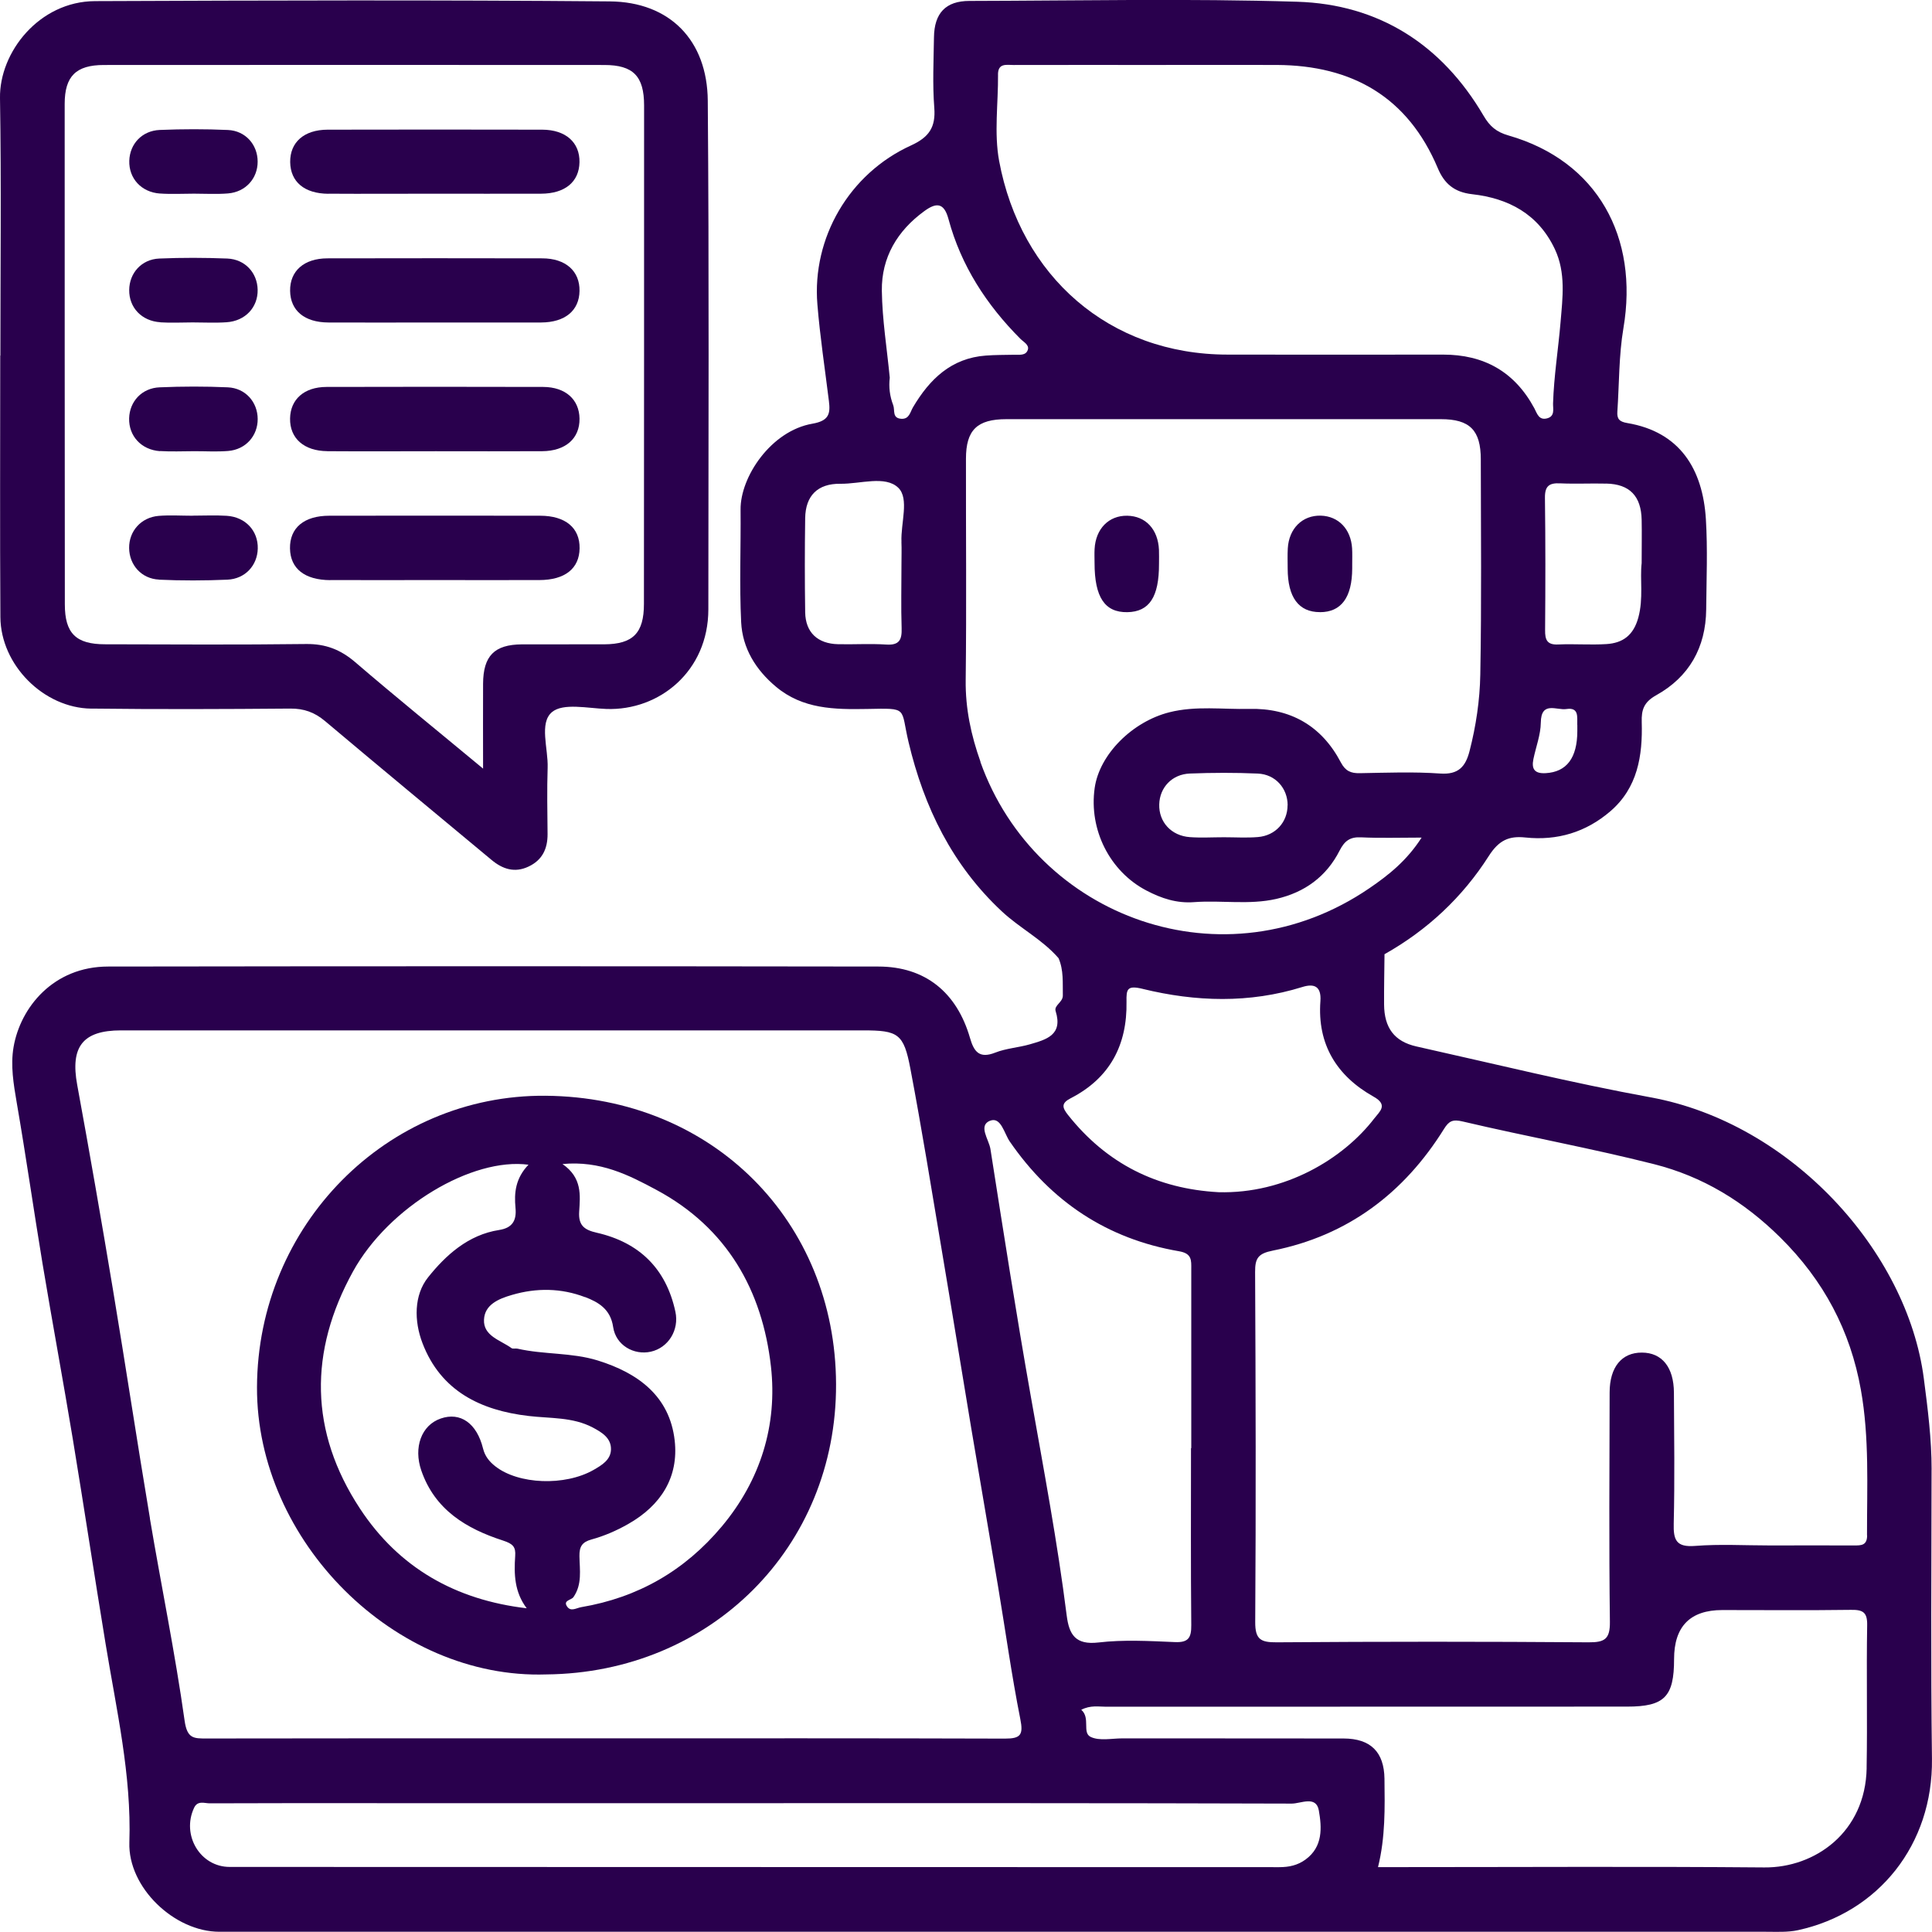 <svg width="50" height="50" viewBox="0 0 50 50" fill="none" xmlns="http://www.w3.org/2000/svg">
<g clip-path="url(#clip0_1670_338)">
<g clip-path="url(#clip1_1670_338)">
<path d="M49.99 38.031C49.99 37.238 49.89 36.457 49.788 35.672C49.359 32.384 46.356 29.064 42.717 28.399C40.686 28.028 38.675 27.532 36.657 27.082C36.086 26.954 35.824 26.599 35.82 25.996C35.817 25.562 35.827 25.129 35.831 24.695C36.94 24.072 37.851 23.218 38.528 22.156C38.791 21.743 39.052 21.63 39.474 21.674C40.303 21.762 41.045 21.537 41.674 20.997C42.382 20.39 42.513 19.559 42.488 18.688C42.478 18.37 42.542 18.172 42.862 17.993C43.714 17.52 44.146 16.757 44.156 15.773C44.163 14.993 44.196 14.211 44.148 13.433C44.067 12.149 43.483 11.177 42.112 10.948C41.903 10.913 41.845 10.836 41.857 10.654C41.906 9.934 41.894 9.202 42.014 8.493C42.413 6.146 41.351 4.169 39.04 3.506C38.725 3.416 38.554 3.268 38.394 2.994C37.316 1.154 35.685 0.11 33.57 0.045C30.745 -0.042 27.916 0.018 25.089 0.024C24.475 0.024 24.179 0.34 24.171 0.966C24.162 1.572 24.132 2.182 24.179 2.786C24.219 3.294 24.044 3.551 23.575 3.765C21.979 4.492 21.012 6.154 21.154 7.877C21.222 8.713 21.349 9.545 21.452 10.379C21.494 10.71 21.452 10.891 21.026 10.965C19.952 11.15 19.157 12.345 19.166 13.188C19.175 14.159 19.134 15.132 19.181 16.1C19.214 16.775 19.558 17.335 20.084 17.774C20.777 18.353 21.595 18.363 22.438 18.348C23.524 18.328 23.298 18.302 23.514 19.209C23.915 20.897 24.647 22.391 25.927 23.586C26.39 24.019 26.973 24.311 27.395 24.797C27.53 25.108 27.5 25.436 27.506 25.762C27.509 25.941 27.271 26.017 27.32 26.169C27.514 26.788 27.075 26.904 26.656 27.026C26.359 27.112 26.039 27.13 25.756 27.242C25.344 27.404 25.206 27.217 25.104 26.864C24.762 25.68 23.942 25.015 22.733 25.014C16.088 25.004 9.444 25.004 2.798 25.014C1.38 25.015 0.527 26.073 0.351 27.098C0.269 27.577 0.351 28.056 0.433 28.537C0.672 29.919 0.87 31.307 1.099 32.692C1.351 34.207 1.632 35.718 1.883 37.235C2.175 39.004 2.442 40.775 2.733 42.543C3.012 44.248 3.406 45.933 3.348 47.683C3.309 48.846 4.512 49.994 5.678 49.994C19.021 49.994 32.364 49.994 45.705 49.994C45.98 49.994 46.265 50.011 46.531 49.953C48.617 49.499 50.026 47.737 49.999 45.521C49.967 43.023 49.986 40.524 49.989 38.027L49.99 38.031ZM29.575 25.593C30.946 25.927 32.33 25.971 33.703 25.544C34.005 25.449 34.2 25.519 34.172 25.909C34.089 27.03 34.595 27.847 35.551 28.383C35.934 28.597 35.702 28.769 35.568 28.943C34.764 29.992 33.251 30.901 31.536 30.854C29.942 30.767 28.64 30.115 27.641 28.856C27.485 28.66 27.462 28.55 27.71 28.422C28.725 27.901 29.174 27.043 29.154 25.924C29.148 25.598 29.169 25.493 29.578 25.593H29.575ZM40.821 18.761C40.822 18.812 40.821 18.864 40.821 18.915C40.821 19.619 40.542 19.978 40.005 20.009C39.719 20.026 39.631 19.907 39.684 19.647C39.749 19.331 39.872 19.018 39.876 18.702C39.883 18.132 40.288 18.389 40.537 18.35C40.871 18.299 40.814 18.56 40.819 18.759L40.821 18.761ZM41.569 12.515C42.175 12.528 42.474 12.837 42.486 13.457C42.493 13.802 42.486 14.148 42.486 14.571C42.438 14.989 42.536 15.483 42.4 15.982C42.275 16.441 41.999 16.643 41.571 16.669C41.157 16.695 40.74 16.66 40.327 16.679C40.036 16.693 39.984 16.557 39.987 16.306C39.996 15.165 39.998 14.024 39.983 12.885C39.979 12.581 40.09 12.495 40.375 12.509C40.772 12.527 41.17 12.506 41.568 12.516L41.569 12.515ZM25.828 1.935C25.825 1.625 26.05 1.682 26.23 1.682C27.427 1.679 28.623 1.681 29.819 1.681C30.894 1.681 31.968 1.677 33.044 1.681C34.996 1.691 36.434 2.51 37.21 4.352C37.378 4.753 37.636 4.974 38.099 5.026C39.04 5.132 39.808 5.537 40.238 6.445C40.529 7.06 40.439 7.711 40.387 8.338C40.328 9.037 40.215 9.735 40.193 10.439C40.189 10.579 40.25 10.774 40.035 10.828C39.823 10.881 39.779 10.699 39.708 10.565C39.198 9.62 38.404 9.174 37.337 9.177C35.482 9.182 33.626 9.178 31.771 9.177C28.705 9.177 26.411 7.146 25.857 4.163C25.724 3.442 25.835 2.676 25.829 1.931L25.828 1.935ZM23.329 14.024C23.337 14.215 23.33 14.406 23.33 14.595C23.33 15.149 23.316 15.702 23.334 16.256C23.344 16.555 23.276 16.703 22.938 16.681C22.525 16.654 22.107 16.681 21.693 16.672C21.16 16.661 20.847 16.367 20.838 15.848C20.826 15.036 20.826 14.222 20.838 13.409C20.847 12.828 21.161 12.512 21.75 12.52C22.262 12.527 22.91 12.298 23.247 12.623C23.538 12.904 23.308 13.544 23.33 14.024H23.329ZM23.629 10.539C23.554 10.665 23.533 10.853 23.322 10.838C23.083 10.82 23.166 10.617 23.116 10.485C23.027 10.254 22.998 10.018 23.027 9.775C22.955 9.025 22.832 8.275 22.822 7.524C22.811 6.662 23.223 5.971 23.922 5.463C24.215 5.25 24.427 5.223 24.546 5.667C24.871 6.874 25.53 7.889 26.408 8.769C26.49 8.851 26.642 8.926 26.6 9.053C26.549 9.211 26.376 9.178 26.24 9.181C25.998 9.186 25.754 9.184 25.514 9.202C24.619 9.268 24.059 9.812 23.629 10.539ZM25.376 19.717C25.131 19.028 24.983 18.338 24.992 17.599C25.015 15.691 24.996 13.782 24.999 11.873C24.999 11.129 25.287 10.848 26.046 10.848C29.795 10.846 33.542 10.846 37.291 10.848C38.039 10.848 38.323 11.134 38.323 11.889C38.326 13.745 38.344 15.602 38.31 17.458C38.298 18.122 38.199 18.79 38.031 19.441C37.928 19.84 37.744 20.052 37.273 20.019C36.582 19.97 35.885 19.998 35.191 20.01C34.957 20.015 34.818 19.952 34.701 19.731C34.203 18.782 33.393 18.321 32.329 18.346C31.64 18.363 30.951 18.26 30.262 18.434C29.311 18.674 28.454 19.518 28.33 20.394C28.177 21.476 28.722 22.551 29.668 23.046C30.056 23.25 30.454 23.382 30.905 23.347C31.612 23.294 32.326 23.424 33.03 23.264C33.767 23.095 34.327 22.685 34.668 22.015C34.796 21.764 34.936 21.656 35.223 21.67C35.717 21.694 36.214 21.677 36.791 21.677C36.408 22.274 35.937 22.647 35.444 22.984C31.69 25.552 26.81 23.756 25.372 19.717H25.376ZM33.322 20.84C33.322 21.275 33.011 21.626 32.554 21.663C32.263 21.687 31.967 21.668 31.675 21.668C31.381 21.668 31.086 21.686 30.795 21.665C30.311 21.631 29.987 21.271 30.001 20.816C30.013 20.38 30.331 20.037 30.794 20.019C31.38 19.996 31.968 19.994 32.554 20.02C33.011 20.041 33.324 20.404 33.324 20.84H33.322ZM25.623 29.005C25.906 28.893 25.989 29.336 26.133 29.543C27.203 31.097 28.652 32.063 30.512 32.382C30.848 32.439 30.831 32.615 30.83 32.846C30.829 34.389 30.83 35.934 30.83 37.477H30.823C30.823 39.004 30.815 40.53 30.83 42.055C30.833 42.383 30.759 42.513 30.404 42.497C29.746 42.469 29.08 42.431 28.43 42.507C27.832 42.577 27.669 42.304 27.606 41.809C27.367 39.912 27.012 38.035 26.68 36.154C26.302 34.019 25.968 31.877 25.632 29.735C25.593 29.489 25.306 29.128 25.625 29.003L25.623 29.005ZM3.881 39.297C3.55 37.324 3.252 35.347 2.923 33.374C2.628 31.605 2.322 29.839 1.998 28.076C1.817 27.091 2.139 26.666 3.132 26.666C9.533 26.666 15.932 26.666 22.333 26.666C23.245 26.666 23.389 26.748 23.561 27.66C23.858 29.223 24.11 30.794 24.374 32.362C24.633 33.895 24.88 35.43 25.136 36.964C25.365 38.327 25.601 39.689 25.829 41.053C26.021 42.198 26.179 43.349 26.405 44.486C26.488 44.898 26.415 44.996 26.007 44.995C22.539 44.984 19.07 44.988 15.601 44.988C12.132 44.988 8.767 44.985 5.35 44.992C5.016 44.992 4.844 44.999 4.778 44.533C4.532 42.78 4.173 41.043 3.879 39.297H3.881ZM33.788 48.124C33.585 48.273 33.361 48.322 33.109 48.322C24.054 48.318 14.998 48.321 5.944 48.316C5.179 48.316 4.692 47.49 5.023 46.786C5.116 46.588 5.294 46.672 5.432 46.67C6.889 46.663 8.346 46.666 9.804 46.666H19.587C24.201 46.666 28.817 46.662 33.431 46.677C33.664 46.677 34.061 46.462 34.131 46.853C34.209 47.296 34.241 47.793 33.788 48.124ZM48.309 45.755C48.279 47.426 46.965 48.34 45.663 48.329C42.489 48.302 39.314 48.321 36.139 48.321H35.663C35.855 47.544 35.839 46.789 35.83 46.032C35.82 45.342 35.473 44.994 34.773 44.992C32.866 44.988 30.957 44.992 29.049 44.989C28.772 44.989 28.458 45.06 28.228 44.952C27.997 44.842 28.228 44.462 27.983 44.249C28.225 44.125 28.433 44.17 28.629 44.17C33.122 44.167 37.615 44.167 42.108 44.167C43.076 44.167 43.325 43.914 43.325 42.938C43.325 42.092 43.741 41.668 44.573 41.668C45.684 41.668 46.794 41.678 47.904 41.663C48.211 41.658 48.329 41.725 48.322 42.06C48.301 43.292 48.33 44.523 48.308 45.755H48.309ZM48.321 39.734C48.321 39.996 48.17 39.997 47.984 39.996C47.255 39.993 46.527 39.996 45.798 39.996C45.156 39.996 44.511 39.958 43.872 40.008C43.382 40.047 43.304 39.859 43.316 39.425C43.343 38.298 43.327 37.169 43.321 36.042C43.318 35.384 43.012 35.006 42.492 35.005C41.97 35.002 41.658 35.38 41.657 36.037C41.653 38.014 41.639 39.993 41.664 41.97C41.669 42.418 41.533 42.506 41.111 42.503C38.422 42.483 35.732 42.483 33.042 42.503C32.631 42.506 32.482 42.432 32.485 41.977C32.505 38.959 32.497 35.94 32.482 32.92C32.48 32.562 32.56 32.441 32.942 32.365C34.878 31.978 36.335 30.88 37.371 29.216C37.499 29.012 37.593 28.961 37.86 29.025C39.503 29.412 41.169 29.714 42.805 30.128C44.059 30.445 45.131 31.093 46.075 32.027C47.2 33.14 47.888 34.441 48.159 35.966C48.382 37.21 48.316 38.477 48.318 39.737L48.321 39.734Z" fill="#29004D"/>
<path d="M2.361 18.338C4.078 18.359 5.797 18.352 7.514 18.338C7.864 18.335 8.141 18.434 8.409 18.659C9.839 19.864 11.28 21.055 12.718 22.252C13.006 22.493 13.318 22.597 13.678 22.427C14.034 22.26 14.173 21.967 14.171 21.585C14.166 21.014 14.154 20.44 14.173 19.868C14.19 19.373 13.949 18.713 14.284 18.43C14.573 18.186 15.211 18.331 15.693 18.348C17.066 18.396 18.331 17.368 18.332 15.772C18.334 11.383 18.353 6.993 18.317 2.605C18.304 1.045 17.337 0.05 15.782 0.036C11.342 -0.003 6.9 0.011 2.459 0.029C1.014 0.036 -0.019 1.352 2.65702e-05 2.539C0.036 4.76 0.01 6.981 0.01 9.202H0.006C0.006 11.457 -0.004 13.713 0.01 15.968C0.017 17.213 1.134 18.324 2.36 18.339L2.361 18.338ZM2.687 1.682C7.005 1.679 11.324 1.679 15.641 1.682C16.387 1.682 16.669 1.972 16.669 2.727C16.669 7.028 16.669 11.328 16.665 15.629C16.665 16.386 16.381 16.671 15.637 16.675C14.926 16.679 14.215 16.672 13.504 16.676C12.793 16.682 12.506 16.974 12.502 17.696C12.498 18.382 12.502 19.068 12.502 19.892C11.317 18.908 10.241 18.037 9.192 17.136C8.813 16.811 8.424 16.661 7.921 16.667C6.188 16.689 4.453 16.678 2.719 16.674C1.965 16.674 1.678 16.39 1.678 15.641C1.675 11.323 1.673 7.006 1.674 2.688C1.674 1.973 1.968 1.682 2.688 1.682H2.687Z" fill="#29004D"/>
<path d="M14.139 43.334C18.389 43.293 21.652 40.047 21.637 35.82C21.623 31.618 18.457 28.394 14.118 28.358C10.009 28.324 6.666 31.715 6.651 35.901C6.637 39.884 10.223 43.465 14.139 43.334ZM15.14 33.567C15.48 33.697 15.8 33.876 15.868 34.342C15.938 34.818 16.407 35.078 16.841 34.982C17.297 34.881 17.582 34.42 17.479 33.946C17.239 32.831 16.544 32.154 15.445 31.903C15.126 31.831 14.966 31.717 14.989 31.36C15.015 30.935 15.072 30.481 14.557 30.125C15.534 30.034 16.266 30.406 16.991 30.796C18.815 31.775 19.731 33.398 19.952 35.365C20.122 36.877 19.686 38.304 18.679 39.506C17.721 40.648 16.514 41.344 15.043 41.593C14.908 41.617 14.773 41.718 14.676 41.576C14.566 41.416 14.784 41.413 14.841 41.333C15.071 41 15.001 40.63 14.996 40.273C14.992 40.028 15.062 39.909 15.309 39.841C15.637 39.751 15.95 39.616 16.255 39.443C17.109 38.959 17.567 38.228 17.461 37.281C17.332 36.136 16.519 35.535 15.469 35.209C14.791 34.999 14.076 35.06 13.391 34.903C13.341 34.892 13.273 34.914 13.238 34.889C12.954 34.683 12.504 34.577 12.526 34.15C12.545 33.766 12.897 33.614 13.251 33.512C13.889 33.325 14.527 33.336 15.138 33.569L15.14 33.567ZM9.136 32.905C10.062 31.228 12.224 29.948 13.677 30.143C13.338 30.496 13.304 30.873 13.341 31.259C13.373 31.59 13.258 31.779 12.917 31.832C12.118 31.956 11.537 32.483 11.079 33.057C10.711 33.517 10.714 34.188 10.934 34.761C11.41 36.005 12.444 36.5 13.677 36.645C14.24 36.712 14.819 36.669 15.341 36.944C15.572 37.067 15.819 37.213 15.812 37.512C15.805 37.782 15.576 37.918 15.362 38.041C14.62 38.465 13.414 38.419 12.815 37.945C12.664 37.825 12.551 37.689 12.501 37.487C12.339 36.83 11.912 36.536 11.407 36.711C10.902 36.884 10.699 37.463 10.903 38.056C11.255 39.079 12.075 39.564 13.017 39.869C13.279 39.954 13.35 40.035 13.333 40.271C13.301 40.74 13.313 41.201 13.631 41.622C11.793 41.407 10.327 40.579 9.317 39.044C8.005 37.049 7.994 34.975 9.136 32.905Z" fill="#29004D"/>
<path d="M34.161 15.843C34.712 15.843 34.993 15.46 34.995 14.709C34.995 14.674 34.995 14.639 34.995 14.605C34.995 14.467 35 14.328 34.992 14.19C34.961 13.692 34.64 13.359 34.183 13.345C33.708 13.332 33.357 13.675 33.328 14.193C33.318 14.365 33.325 14.539 33.325 14.712C33.325 15.46 33.61 15.843 34.161 15.842V15.843Z" fill="#29004D"/>
<path d="M29.176 15.843C29.745 15.833 29.997 15.449 29.995 14.594C29.995 14.473 29.999 14.351 29.994 14.23C29.97 13.697 29.649 13.354 29.171 13.347C28.695 13.34 28.356 13.685 28.328 14.207C28.321 14.328 28.327 14.449 28.327 14.57C28.327 15.455 28.591 15.853 29.176 15.843Z" fill="#29004D"/>
<path d="M8.55 15.012C9.452 15.015 10.352 15.012 11.254 15.012C12.155 15.012 13.056 15.015 13.957 15.012C14.621 15.011 14.993 14.714 15 14.191C15.008 13.662 14.635 13.348 13.981 13.347C12.161 13.344 10.341 13.344 8.521 13.347C7.867 13.347 7.496 13.662 7.505 14.194C7.514 14.717 7.885 15.011 8.549 15.014L8.55 15.012Z" fill="#29004D"/>
<path d="M8.47 11.677C9.405 11.684 10.341 11.678 11.276 11.678C12.194 11.678 13.113 11.682 14.031 11.677C14.639 11.673 15.005 11.346 14.998 10.834C14.991 10.34 14.636 10.017 14.06 10.014C12.189 10.009 10.319 10.009 8.447 10.014C7.87 10.016 7.515 10.336 7.507 10.83C7.498 11.342 7.864 11.671 8.471 11.676L8.47 11.677Z" fill="#29004D"/>
<path d="M8.497 8.346C9.398 8.351 10.298 8.346 11.2 8.346C12.135 8.346 13.07 8.349 14.005 8.346C14.625 8.343 14.99 8.037 14.998 7.53C15.007 7.018 14.641 6.687 14.034 6.686C12.181 6.682 10.329 6.682 8.475 6.686C7.866 6.687 7.501 7.014 7.508 7.526C7.515 8.037 7.877 8.343 8.497 8.346Z" fill="#29004D"/>
<path d="M8.498 5.013C9.398 5.019 10.298 5.013 11.198 5.013C12.133 5.013 13.068 5.016 14.002 5.013C14.623 5.011 14.987 4.707 14.997 4.199C15.007 3.687 14.641 3.358 14.034 3.356C12.182 3.352 10.33 3.352 8.478 3.356C7.867 3.358 7.504 3.683 7.51 4.195C7.517 4.706 7.877 5.011 8.499 5.015L8.498 5.013Z" fill="#29004D"/>
<path d="M4.116 15.002C4.703 15.029 5.293 15.027 5.882 15.002C6.344 14.983 6.661 14.634 6.671 14.197C6.682 13.739 6.355 13.381 5.869 13.349C5.576 13.33 5.281 13.345 4.987 13.345C4.987 13.345 4.987 13.345 4.987 13.347C4.693 13.347 4.397 13.327 4.105 13.351C3.65 13.39 3.338 13.745 3.342 14.181C3.345 14.62 3.66 14.979 4.117 15L4.116 15.002Z" fill="#29004D"/>
<path d="M4.141 11.673C4.433 11.692 4.728 11.677 5.023 11.677C5.317 11.676 5.613 11.695 5.905 11.671C6.36 11.634 6.672 11.278 6.669 10.842C6.666 10.404 6.353 10.045 5.896 10.024C5.308 9.998 4.718 9.999 4.133 10.024C3.671 10.042 3.353 10.39 3.342 10.827C3.331 11.285 3.657 11.642 4.141 11.676V11.673Z" fill="#29004D"/>
<path d="M4.153 8.342C4.429 8.36 4.706 8.344 4.983 8.344C5.276 8.344 5.571 8.36 5.863 8.34C6.349 8.308 6.677 7.953 6.668 7.498C6.659 7.061 6.344 6.711 5.883 6.691C5.296 6.668 4.707 6.666 4.121 6.691C3.662 6.711 3.348 7.067 3.344 7.504C3.338 7.96 3.666 8.31 4.153 8.34V8.342Z" fill="#29004D"/>
<path d="M4.139 5.008C4.432 5.029 4.727 5.012 5.02 5.012C5.314 5.012 5.609 5.03 5.901 5.006C6.357 4.969 6.669 4.618 6.668 4.183C6.668 3.746 6.355 3.384 5.898 3.364C5.312 3.338 4.724 3.339 4.138 3.363C3.675 3.381 3.359 3.725 3.346 4.16C3.332 4.617 3.658 4.976 4.142 5.009L4.139 5.008Z" fill="#29004D"/>
</g>
</g>
<defs>
<clipPath id="clip0_1670_338">
<rect width="50" height="50" fill="white"/>
</clipPath>
<clipPath id="clip1_1670_338">
<rect width="50" height="50" fill="white"/>
</clipPath>
</defs>
</svg>
